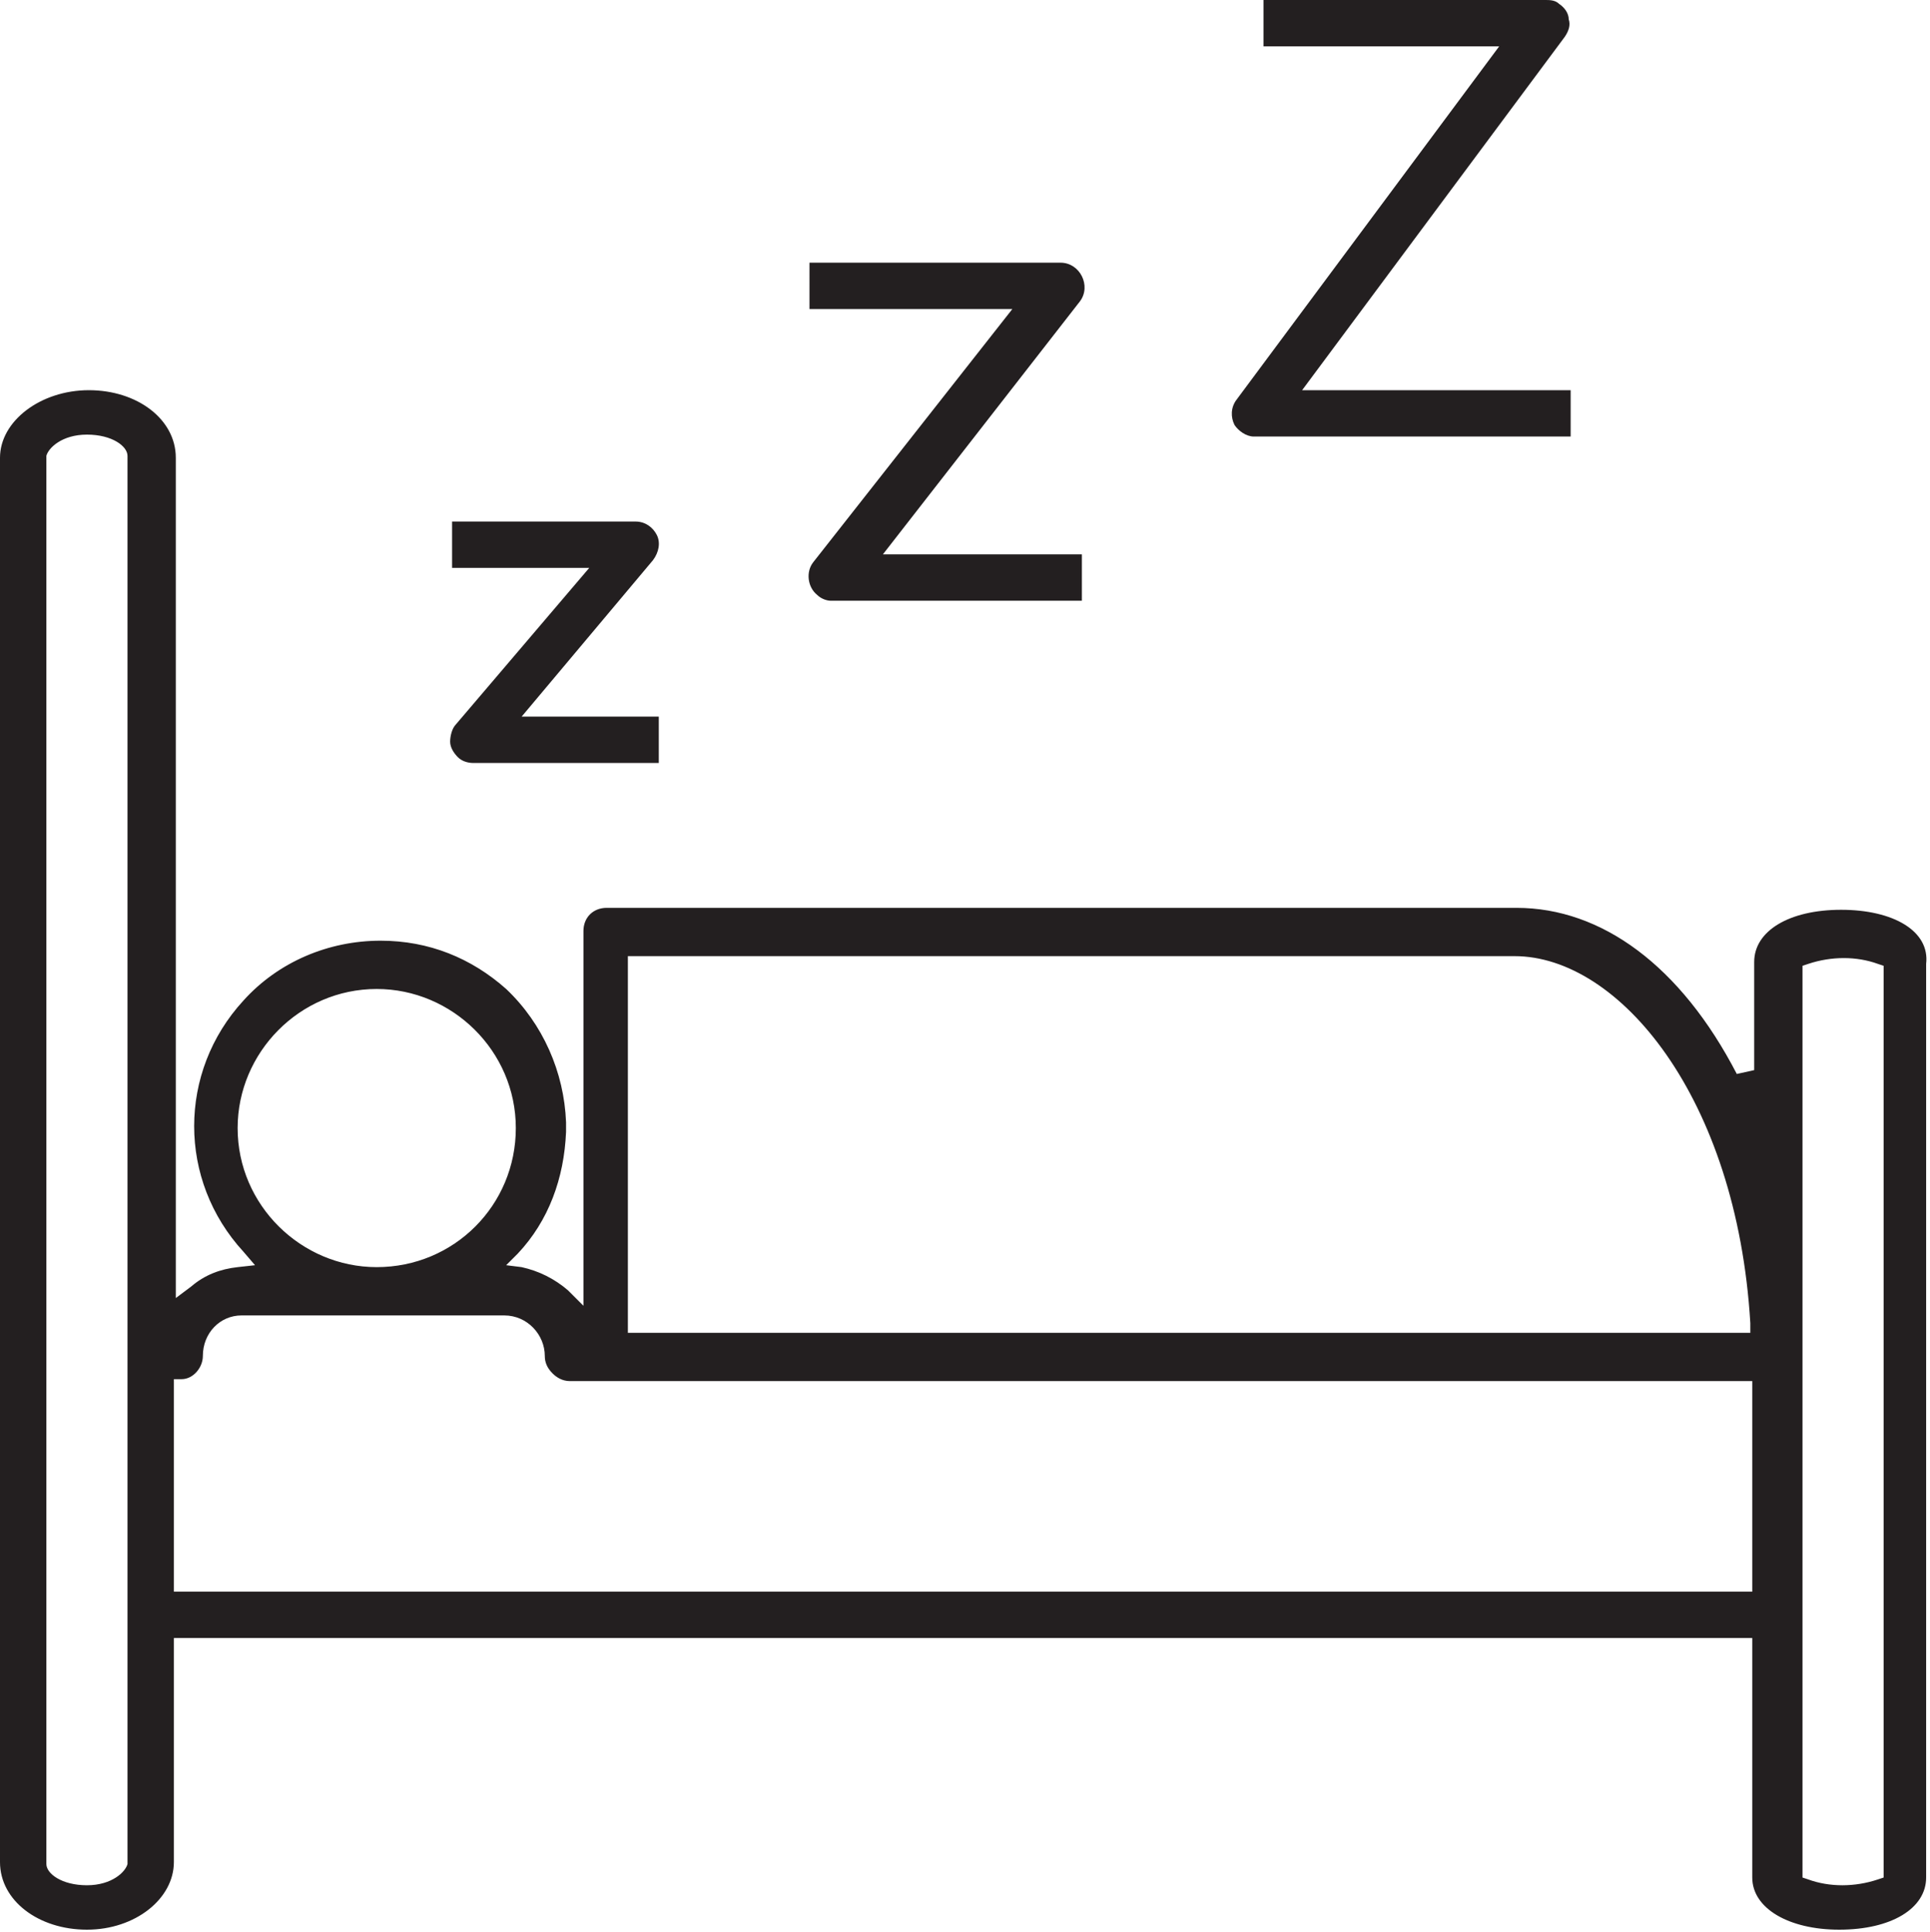 <?xml version="1.0" encoding="utf-8"?>
<!-- Generator: Adobe Illustrator 23.0.3, SVG Export Plug-In . SVG Version: 6.00 Build 0)  -->
<svg version="1.1" id="Layer_1" xmlns="http://www.w3.org/2000/svg" xmlns:xlink="http://www.w3.org/1999/xlink" x="0px" y="0px"
	 viewBox="0 0 99.9 100" style="enable-background:new 0 0 99.9 100;" xml:space="preserve">
<style type="text/css">
	.st0{display:none;}
	.st1{display:inline;}
	.st2{fill:#808080;}
	.st3{fill:#231F20;}
</style>
<g class="st0">
	<g class="st1">
		<path class="st2" d="M31.6,31.2h36.6c3.4,0,6.1-2.6,6.1-6.1v-62.7c0-3.4-2.6-6.1-6.1-6.1H31.6c-3.4,0-6.1,2.6-6.1,6.1v62.7
			C25.3,28.3,28.2,31.2,31.6,31.2z M32.1-37.1h35.3v61.4H32.1V-37.1z"/>
		<path class="st2" d="M149.7,12.8H82.2v6.9h67.5c6.6,0,11.9,5.3,11.9,11.9V131c0,6.6-5.3,11.9-11.9,11.9H-50.1
			c-6.6,0-11.9-5.3-11.9-11.9V31.6c0-6.6,5.3-11.9,11.9-11.9h67.5v-6.9h-67.5c-10.3,0-18.7,8.4-18.7,18.7v99.4
			c0,10.3,8.4,18.7,18.7,18.7h199.8c10.3,0,18.7-8.4,18.7-18.7V31.5C168.4,20.9,160,12.8,149.7,12.8z"/>
		<rect x="50.9" y="89.2" class="st2" width="43.2" height="6.9"/>
		<rect x="50.9" y="112.4" class="st2" width="86.5" height="6.9"/>
		<rect x="50.9" y="43.1" class="st2" width="86.5" height="6.9"/>
		<rect x="50.9" y="66" class="st2" width="43.2" height="6.9"/>
		<path class="st2" d="M-40.1,105.8c-1.6,4.5-1.3,8.7,0.5,11.3c1.3,1.8,3.2,2.9,5.3,2.9H8.4c2.1,0,4-1.1,5.3-2.9
			c1.8-2.6,2.1-7.1,0.5-11.3L5,80.5l-6.3,2.4l9.2,25.6c1.1,2.6,0.8,4.5,0.5,5H-34c-0.3-0.8-0.5-2.6,0.3-5.3l9.2-25.6l-6.3-2.4
			L-40.1,105.8z"/>
		<path class="st2" d="M3.7,58.6C3.7,49.4-3.7,42-12.9,42s-16.6,7.4-16.6,16.6c0,9.2,7.4,16.6,16.6,16.6S3.7,67.9,3.7,58.6z
			 M-22.7,58.6c0-5.5,4.5-9.8,9.8-9.8s9.8,4.5,9.8,9.8c0,5.5-4.5,9.8-9.8,9.8C-18.2,68.4-22.7,64.2-22.7,58.6z"/>
	</g>
</g>
<g class="st0">
	<g class="st1">
		<path class="st2" d="M12.1-69.4c-0.7,0-1.3,0.3-1.8,0.8s-0.8,1.1-0.8,1.8v8.9H0.6c-0.7,0-1.3,0.3-1.8,0.8S-2-56-2-55.3v10h-10.9
			c-1.4,0-2.6,1.2-2.6,2.6v215.3c0,1.4,1.2,2.6,2.6,2.6H87.3c1.4,0,2.6-1.2,2.6-2.6v-10.2H101c0.7,0,1.3-0.3,1.8-0.8
			s0.8-1.1,0.8-1.8V151h8.9c0.7,0,1.4-0.3,1.8-0.8c0.5-0.5,0.8-1.1,0.8-1.8V-66.8c0-0.7-0.3-1.4-0.8-1.8c-0.5-0.5-1.1-0.8-1.8-0.8
			C112.5-69.4,12.1-69.4,12.1-69.4z M-10.3,170.1V-40h95v210.1H-10.3z M89.9,157.3V-42.6c0-1.4-1.2-2.6-2.6-2.6H3.2v-7.4h95.2v209.9
			L89.9,157.3z M109.9-64.2v209.9h-6.3v-201c0-1.4-1.2-2.6-2.6-2.6H14.7v-6.3H109.9z"/>
		<path class="st2" d="M7.8-32.7c-0.5,0.5-0.7,1.3-0.7,2c0,0.2,0,0.4,0,0.6c0,1.9-0.7,3.7-2.1,5.1s-3.2,2.1-5.1,2.1
			c-0.7,0-1.4,0.3-1.8,0.8c-0.5,0.5-0.8,1.1-0.8,1.8v171.6c0,1.4,1.2,2.6,2.6,2.6c1.9,0,3.7,0.7,5.1,2.1c1.4,1.4,2.1,3.2,2.1,5.1
			c0,0.7,0.3,1.3,0.8,1.8s1.1,0.8,1.8,0.8h53.4c0.7,0,1.4-0.3,1.8-0.8c0.5-0.5,0.8-1.1,0.8-1.8c0-1.9,0.7-3.7,2.1-5.1
			c1.4-1.4,3.2-2.1,5.1-2.1c0.4,0,0.7,0,1,0.1c0.7,0.1,1.5-0.1,2.1-0.6c0.1,0,0.1-0.1,0.1-0.1c0.5-0.5,0.8-1.1,0.8-1.8V-20.4
			c0-0.8-0.3-1.5-0.9-2c-0.6-0.5-1.3-0.7-2.1-0.6c-0.3,0.1-0.7,0.1-1,0.1c-4,0-7.2-3.2-7.2-7.2c0-0.2,0-0.4,0-0.6
			c0.1-0.7-0.2-1.5-0.7-2s-1.2-0.9-1.9-0.9H9.7C9-33.6,8.3-33.3,7.8-32.7L7.8-32.7z M71.8-17.8v166.5c-2.9,0.3-5.5,1.5-7.6,3.6
			c-1.7,1.7-2.9,3.9-3.4,6.2H12.1c-0.5-2.3-1.6-4.5-3.4-6.2c-1.7-1.7-3.8-2.9-6.2-3.4V-18c2.3-0.5,4.5-1.6,6.2-3.4
			c1.9-1.9,3.2-4.4,3.5-7.1h48.5C61.5-22.7,66.1-18.3,71.8-17.8L71.8-17.8z"/>
		<path class="st2" d="M10.7,65c0,5.6,2.9,10.7,8.1,14.5c5,3.6,11.5,5.7,18.5,5.7c8.4,0,16.1-2.9,21.1-7.9c3.5-3.5,5.4-7.8,5.4-12.2
			c0-11.1-11.9-20.2-26.5-20.2c-8.4,0-16.1,2.9-21.1,7.9C12.5,56.3,10.7,60.6,10.7,65L10.7,65z M58.5,65c0,3.1-1.3,6-3.9,8.6
			c-4,4-10.5,6.4-17.5,6.4c-5.8,0-11.3-1.7-15.4-4.6c-3.8-2.8-5.9-6.5-5.9-10.3c0-3.1,1.3-6,3.9-8.6c4-4,10.5-6.4,17.5-6.4
			C49,50.1,58.5,56.8,58.5,65L58.5,65z"/>
	</g>
</g>
<g id="Layer_4" class="st0">
	<g class="st1">
		<path class="st2" d="M-40.4,139.4V4l37.5-37.5h105.5L140.1,4v135.4H-40.4z M-34.1,133.1h167.8V10.7H71.8v26.7l-6.9,3.5l-7.6-3.8
			l-7.6,3.8l-7.6-3.8l-7.6,3.8l-6.9-3.5V10.7h-61.7V133.1z M65.6,34.2V10.7H34v23.5l8.2-4.1l7.6,3.8l7.6-3.8L65.6,34.2z M70.7,4.4
			h60.8L99.9-27.2H65.4L70.7,4.4z M35.3,4.4h29.1l-5.3-31.6H40.5L35.3,4.4z M-31.9,4.4h60.8l5.3-31.6H-0.3L-31.9,4.4z"/>
		<path class="st2" d="M-22.1,109.1c-1.7,0-3.1-1.4-3.1-3.1c0-1.7,1.4-3.1,3.1-3.1h37.8c1.7,0,3.1,1.4,3.1,3.1
			c0,1.7-1.4,3.1-3.1,3.1H-22.1z"/>
		<path class="st2" d="M-22.1,124.2c-1.7,0-3.1-1.4-3.1-3.1c0-1.7,1.4-3.1,3.1-3.1h18.9c1.7,0,3.1,1.4,3.1,3.1
			c0,1.7-1.4,3.1-3.1,3.1H-22.1z"/>
	</g>
</g>
<g>
	<path class="st3" d="M95.3,47.1c-2.7,0-4.5,1.1-4.5,2.7v5.6l-0.9,0.2C87,50,82.9,47,78.5,47H31.4c-0.7,0-1.2,0.5-1.2,1.2v9.2V58
		v0.6v1.1v7.9l-0.8-0.8c-0.7-0.6-1.5-1-2.4-1.2l-0.8-0.1l0.6-0.6c1.6-1.7,2.4-3.9,2.5-6.3v-0.5c-0.1-2.6-1.2-5.1-3.1-6.9
		c-1.8-1.6-4-2.5-6.5-2.5c-2.7,0-5.3,1.1-7.1,3.1c-3.4,3.7-3.4,9.3,0,13l0.6,0.7l-0.9,0.1c-0.9,0.1-1.7,0.4-2.4,1l-0.8,0.6V23.7
		c0-2-2-3.5-4.5-3.5S0,21.8,0,23.7v72.7c0,2,2,3.5,4.5,3.5s4.5-1.6,4.5-3.5V84.8h81.7v12.4c0,1.6,1.9,2.7,4.5,2.7
		c2.7,0,4.5-1.1,4.5-2.7V49.9C99.9,48.2,98,47.1,95.3,47.1z M6.6,96.5c-0.1,0.4-0.8,1.1-2.1,1.1c-1.3,0-2.1-0.6-2.1-1.1V23.6
		c0.1-0.4,0.8-1.1,2.1-1.1c1.3,0,2.1,0.6,2.1,1.1V96.5z M32.5,49.5h45.9c5.4,0,11.5,7.3,12.2,19V69H32.5V49.5z M12.3,58.4
		c0-3.9,3.2-7.2,7.2-7.2V51v0.2c3.9,0,7.2,3.2,7.2,7.2s-3.2,7.2-7.2,7.2C15.6,65.6,12.3,62.4,12.3,58.4z M90.7,82.4H9v-11h0.4
		c0.6,0,1.1-0.6,1.1-1.2c0-1.2,0.9-2.1,2-2.1h13.6c1.2,0,2.1,1,2.1,2.1c0,0.3,0.1,0.6,0.4,0.9c0.2,0.2,0.5,0.4,0.9,0.4h61.2v10.9
		H90.7z M97.5,97.2l-0.3,0.1c-1.2,0.4-2.5,0.4-3.6,0l-0.3-0.1V50l0.3-0.1c1.2-0.4,2.5-0.4,3.6,0l0.3,0.1V97.2z"/>
	<path class="st3" d="M23.6,37.5c-0.2,0.2-0.3,0.6-0.3,0.9c0,0.3,0.2,0.6,0.4,0.8c0.2,0.2,0.5,0.3,0.8,0.3h9.6v-2.4h-7.1l6.8-8.1
		c0.3-0.4,0.4-0.9,0.2-1.3c-0.2-0.4-0.6-0.7-1.1-0.7h-9.5v2.4h7.1L23.6,37.5z"/>
	<path class="st3" d="M42.1,29.1c-0.4,0.5-0.3,1.3,0.2,1.7c0.2,0.2,0.5,0.3,0.7,0.3h13v-2.4H45.7l10.2-13.1c0.3-0.4,0.3-0.9,0.1-1.3
		c-0.2-0.4-0.6-0.7-1.1-0.7h-13V16h10.5L42.1,29.1z"/>
	<path class="st3" d="M64.9,22.6h16.4v-2.4H67.4L81,1.9c0.2-0.3,0.3-0.6,0.2-0.9c0-0.3-0.2-0.6-0.5-0.8C80.5,0,80.2,0,80,0H65.4v2.4
		h12.2L64,20.7c-0.3,0.4-0.3,0.9-0.1,1.3C64.1,22.3,64.5,22.6,64.9,22.6z"/>
</g>
</svg>
